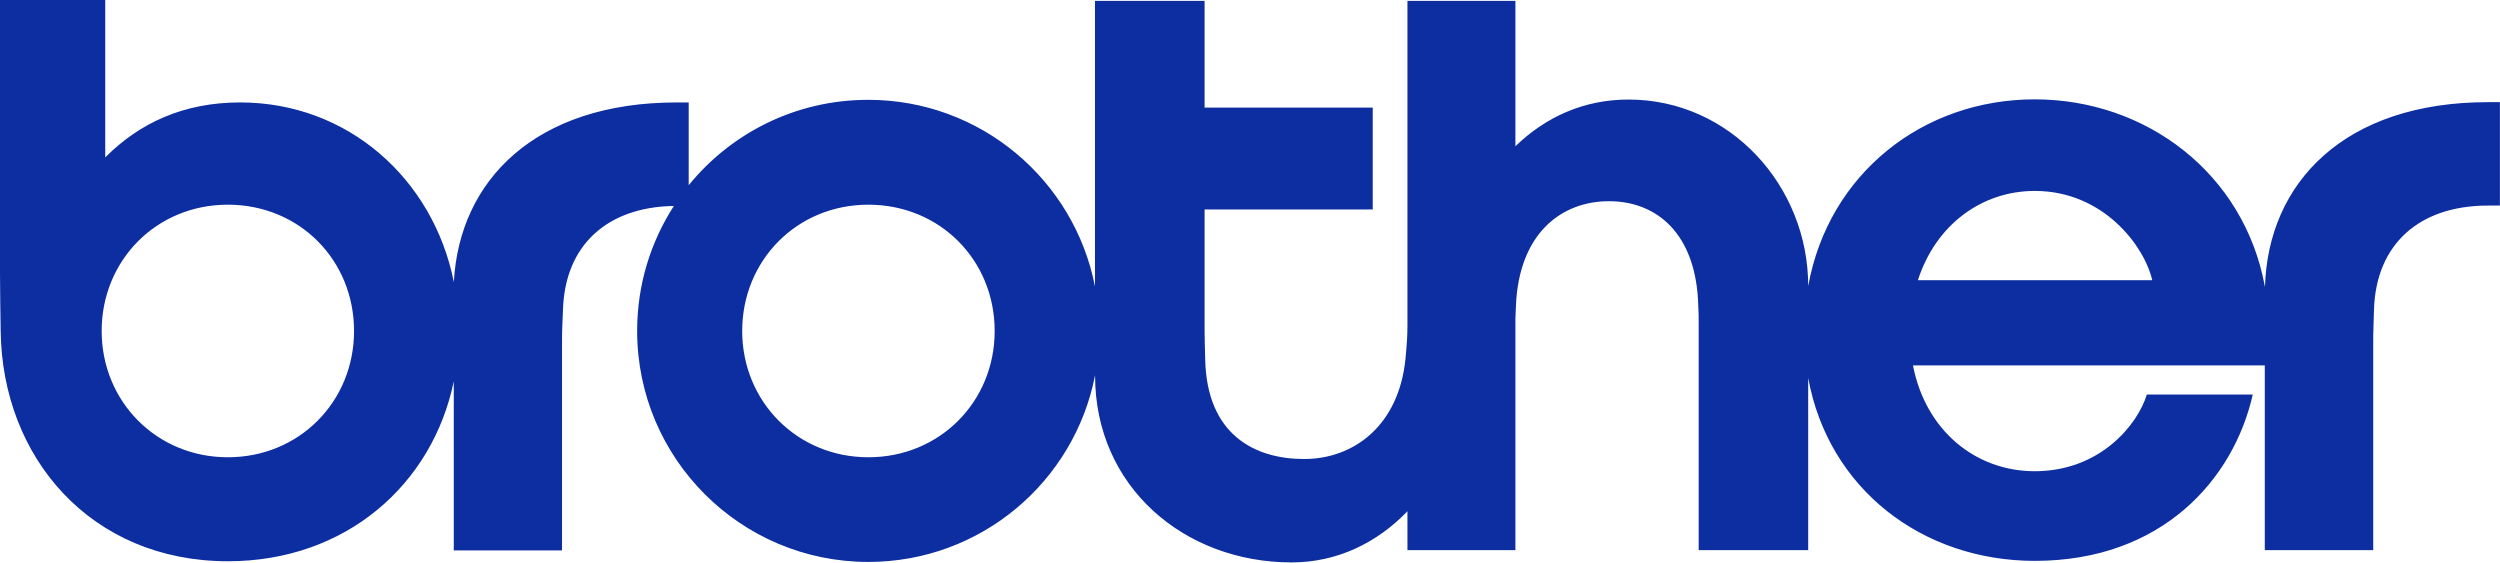 <?xml version="1.0" encoding="UTF-8"?>
<svg id="_レイヤー_1" data-name="レイヤー_1" xmlns="http://www.w3.org/2000/svg" version="1.1" viewBox="0 0 257.95 58.05">
  <!-- Generator: Adobe Illustrator 29.4.0, SVG Export Plug-In . SVG Version: 2.1.0 Build 152)  -->
  <defs>
    <style>
      .st0 {
        fill: #0d2ea0;
      }
    </style>
  </defs>
  <path class="st0" d="M23.51,57.91c12.21,0,21.12-7.95,23.31-18.56v17.44h11.17v-21.74c0-.99.06-2.09.1-3.11.2-6.62,4.54-10.58,11.44-10.69-2.4,3.72-3.79,8.14-3.79,12.89,0,13.17,10.68,23.84,23.85,23.84,11.61,0,21.27-8.28,23.4-19.26v.05c0,11.46,9.21,19.26,20.28,19.26,4.67,0,8.8-2,11.95-5.28v4.01h11.14v-23.91c.01-.45.03-.83.05-1.2.28-7.6,4.72-10.89,9.61-10.89s9.04,3.31,9.21,10.86c.04.65.04,1.08.04,1.82v23.32h11.3s0-17.76,0-17.76c2.1,11.47,11.8,18.87,23.38,18.87,13.1,0,20.51-8.39,22.49-17.16h-10.93c-.95,3.12-4.83,7.91-11.57,7.91-6.07,0-11.25-4.16-12.56-10.92h36.3v19.06h11.19v-21.74c0-.99.06-2.09.08-3.11.22-6.73,4.68-10.7,11.76-10.7h1.23v-10.67h-1.23c-14.81,0-22.7,8.31-23.01,19.07-2.13-11.71-12.25-19.36-23.76-19.36s-21.26,7.64-23.37,19.26c0-10.32-8.06-19.24-18.54-19.24-4.56,0-8.51,1.76-11.67,4.82V.09h-11.14v33.46c0,1.1-.05,1.81-.2,3.44-.68,6.94-5.36,10.37-10.46,10.37s-10.06-2.5-10.21-10.34c-.03-1.36-.06-1.92-.06-2.88v-12.53h17.35v-10.51h-17.35V.09h-11.31v29.47c-2.14-10.98-11.79-19.26-23.4-19.26-7.48,0-14.14,3.43-18.52,8.81v-8.54h-1.24c-14.56,0-22.43,8.03-22.99,18.53-2.13-10.64-10.93-18.53-22.05-18.53-5.83,0-10.37,2.11-13.92,5.67V0H0v28.23c0,2.08.05,4.04.07,5.92.15,13.05,9.3,23.76,23.44,23.76ZM209.95,19.7c7.07,0,11.3,5.67,12.12,9.21h-24.18c1.83-5.69,6.56-9.21,12.06-9.21ZM89.6,21.12c7.39,0,13.03,5.73,13.03,13.03s-5.67,13.03-13.03,13.03-13.02-5.76-13.02-13.03,5.63-13.03,13.02-13.03ZM23.51,21.12c7.4,0,13.02,5.73,13.02,13.03s-5.66,13.03-13.02,13.03-13.02-5.76-13.02-13.03,5.63-13.03,13.02-13.03Z"/>
</svg>